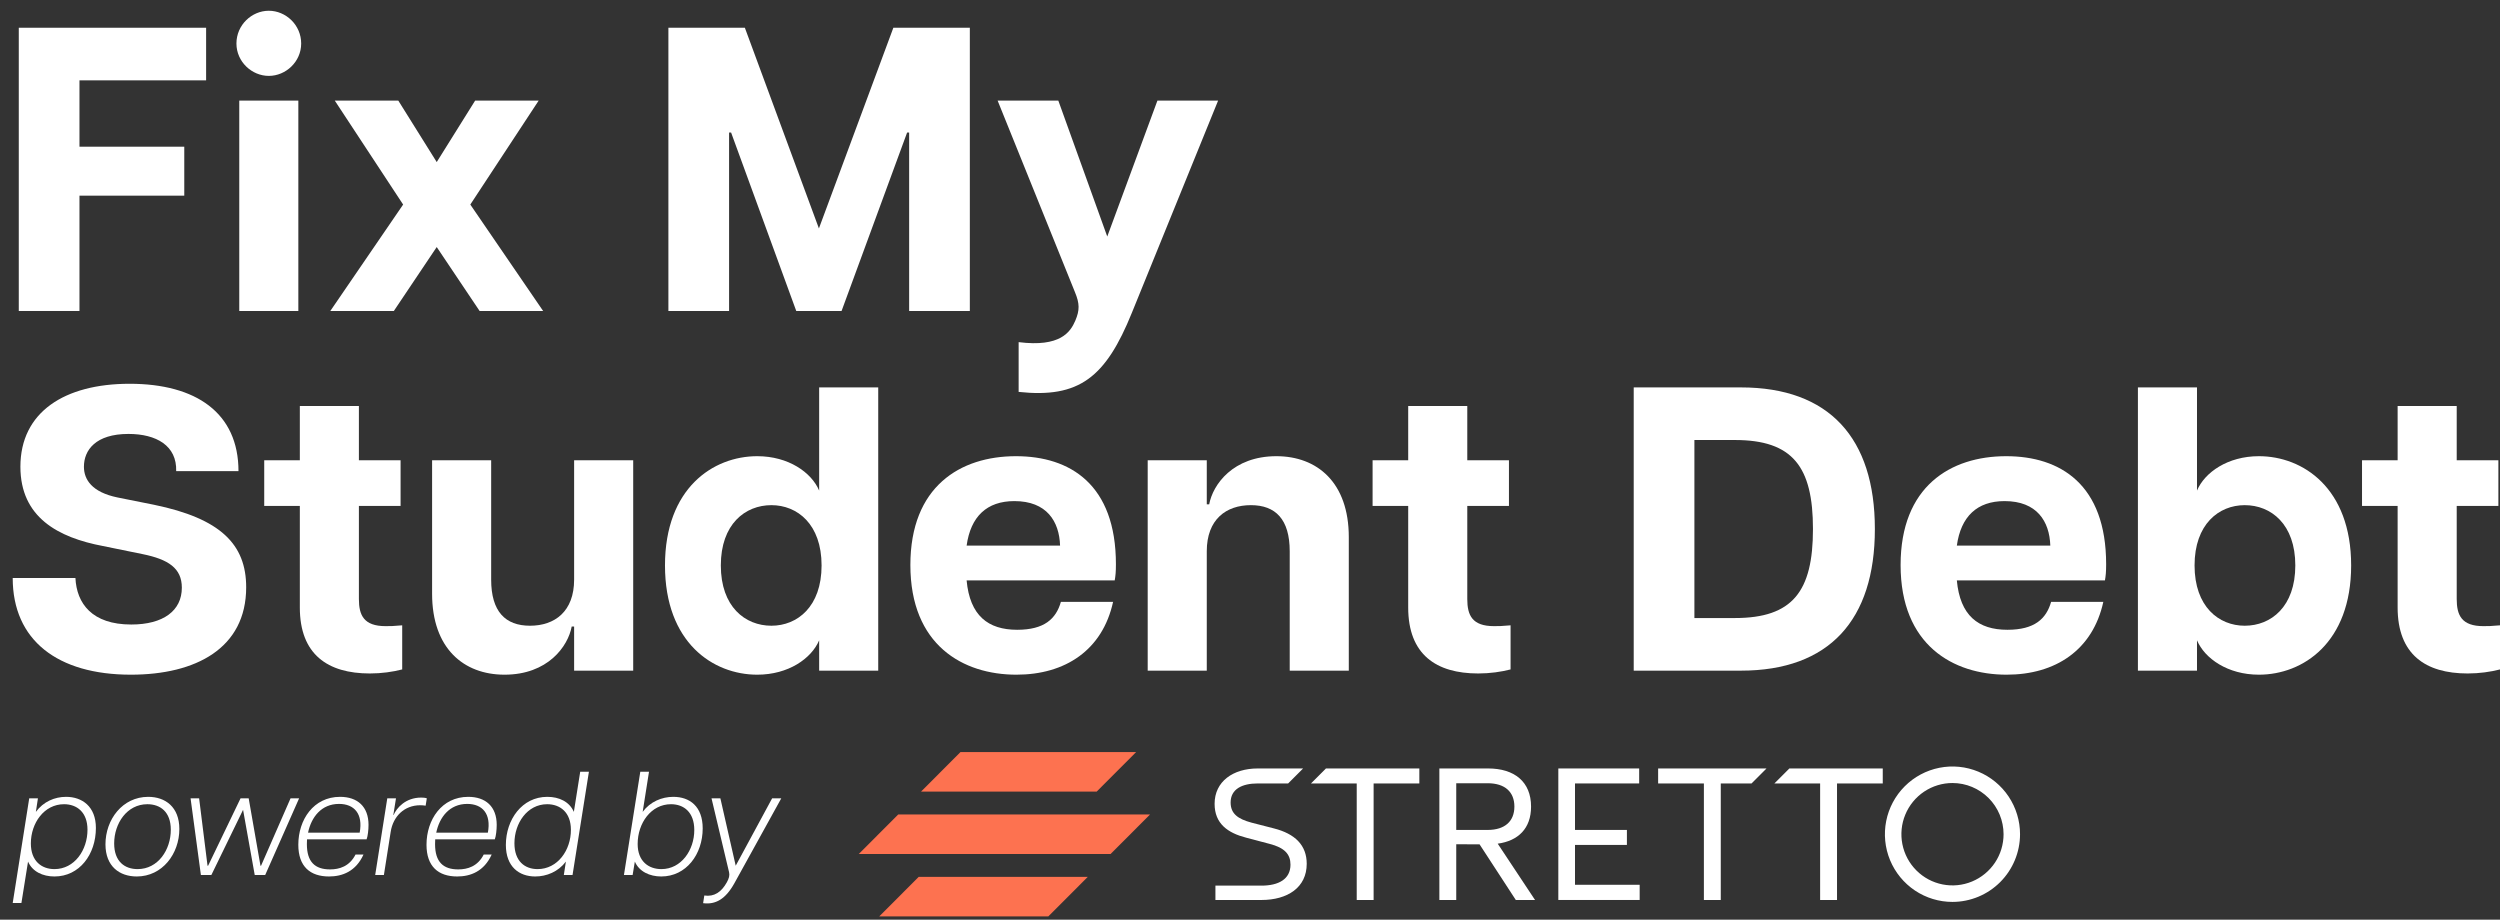 <?xml version="1.0"?>
<svg xmlns="http://www.w3.org/2000/svg" width="193" height="71" viewBox="0 0 193 71" fill="none">
<rect x="0" y="0" width="193" height="71" fill="#333333" stroke="none"/>
<path d="M0.981 69.714L2.256 61.63H2.928L2.769 62.677C3.349 61.891 4.215 61.516 5.103 61.516C6.333 61.516 7.403 62.256 7.403 63.918C7.403 65.956 6.139 67.664 4.203 67.664C3.304 67.664 2.495 67.288 2.165 66.514L1.653 69.714H0.981ZM2.382 65.114C2.382 66.48 3.213 67.095 4.203 67.095C5.752 67.095 6.754 65.626 6.754 64.055C6.754 62.7 5.934 62.085 4.943 62.085C3.406 62.085 2.382 63.542 2.382 65.114Z" fill="white"/>
<path d="M10.556 67.664C9.235 67.664 8.142 66.89 8.142 65.182C8.142 63.269 9.451 61.516 11.444 61.516C12.753 61.516 13.846 62.29 13.846 63.998C13.846 65.911 12.537 67.664 10.556 67.664ZM8.814 65.114C8.814 66.514 9.634 67.095 10.624 67.095C12.195 67.095 13.186 65.615 13.186 64.055C13.186 62.666 12.366 62.085 11.376 62.085C9.804 62.085 8.814 63.565 8.814 65.114Z" fill="white"/>
<path d="M15.509 67.55L14.712 61.63H15.372L16.021 66.833H16.067L18.571 61.63H19.198L20.108 66.833H20.154L22.431 61.63H23.092L20.473 67.55H19.665L18.765 62.518L16.317 67.55H15.509Z" fill="white"/>
<path d="M25.399 67.664C23.953 67.664 23.03 66.901 23.03 65.216C23.03 63.281 24.203 61.516 26.253 61.516C27.596 61.516 28.45 62.267 28.45 63.679C28.45 64.066 28.393 64.567 28.302 64.795H23.702C23.691 64.92 23.691 65.045 23.691 65.171C23.691 66.537 24.317 67.118 25.479 67.118C26.196 67.118 26.981 66.89 27.448 65.968H28.063C27.471 67.277 26.424 67.664 25.399 67.664ZM23.782 64.282H27.767C28.04 62.825 27.346 62.062 26.173 62.062C24.818 62.062 24.032 63.076 23.782 64.282Z" fill="white"/>
<path d="M28.965 67.55L29.898 61.63H30.57L30.365 62.916H30.388C30.616 62.381 31.299 61.573 32.517 61.573C32.654 61.573 32.825 61.584 32.95 61.63L32.859 62.199C32.722 62.176 32.586 62.165 32.438 62.165C31.219 62.165 30.343 63.019 30.16 64.226L29.637 67.55H28.965Z" fill="white"/>
<path d="M35.295 67.664C33.849 67.664 32.926 66.901 32.926 65.216C32.926 63.281 34.099 61.516 36.149 61.516C37.492 61.516 38.346 62.267 38.346 63.679C38.346 64.066 38.289 64.567 38.198 64.795H33.598C33.587 64.92 33.587 65.045 33.587 65.171C33.587 66.537 34.213 67.118 35.374 67.118C36.092 67.118 36.877 66.89 37.344 65.968H37.959C37.367 67.277 36.319 67.664 35.295 67.664ZM33.678 64.282H37.663C37.936 62.825 37.242 62.062 36.069 62.062C34.714 62.062 33.928 63.076 33.678 64.282Z" fill="white"/>
<path d="M41.319 67.664C40.078 67.664 39.053 66.913 39.053 65.228C39.053 63.281 40.294 61.516 42.253 61.516C43.163 61.516 43.961 61.891 44.302 62.677L44.792 59.58H45.464L44.2 67.55H43.528L43.687 66.514C43.095 67.3 42.196 67.664 41.319 67.664ZM39.714 65.102C39.714 66.48 40.511 67.095 41.501 67.095C43.05 67.095 44.074 65.637 44.074 64.066C44.074 62.7 43.232 62.085 42.241 62.085C40.704 62.085 39.714 63.554 39.714 65.102Z" fill="white"/>
<path d="M51.048 67.664C50.16 67.664 49.34 67.288 49.01 66.514L48.839 67.55H48.168L49.431 59.58H50.103L49.614 62.677C50.194 61.891 51.094 61.516 51.982 61.516C53.246 61.516 54.248 62.256 54.248 63.952C54.248 65.956 52.972 67.664 51.048 67.664ZM49.227 65.159C49.227 66.48 50.058 67.095 51.06 67.095C52.597 67.095 53.599 65.626 53.599 64.078C53.599 62.7 52.79 62.085 51.8 62.085C50.263 62.085 49.227 63.542 49.227 65.159Z" fill="white"/>
<path d="M54.372 69.133C55.146 69.247 55.692 68.86 56.102 68.131C56.284 67.812 56.341 67.573 56.284 67.334L54.929 61.63H55.613L56.797 66.833L59.609 61.63H60.315L56.694 68.188C56.011 69.418 55.237 69.85 54.281 69.725L54.372 69.133Z" fill="white"/>
<path d="M112.422 65.179V69.478H111.119V59.325H114.881C116.911 59.325 118.198 60.35 118.198 62.27C118.198 63.957 117.208 64.915 115.623 65.131L118.506 69.48H117.021L114.221 65.181L112.422 65.179ZM112.422 64.071H114.848C116.185 64.071 116.911 63.393 116.911 62.268C116.911 61.143 116.185 60.466 114.848 60.466H112.422V64.071Z" fill="white"/>
<path d="M126.544 59.325V60.482H121.59V64.071H125.597V65.228H121.59V68.305H126.582V69.478H120.303V59.325H126.544Z" fill="white"/>
<path d="M128.008 59.325H136.375L135.22 60.482H132.844V69.479H131.54V60.482H128.008V59.325Z" fill="white"/>
<path d="M138.138 59.325H145.349V60.482H141.818V69.479H140.514V60.482H136.983L138.138 59.325Z" fill="white"/>
<path d="M97.381 68.371C98.701 68.371 99.625 67.875 99.625 66.75C99.625 65.957 99.18 65.444 98.008 65.146L96.193 64.666C94.79 64.303 93.767 63.591 93.767 62.054C93.767 60.334 95.186 59.325 97.1 59.325H100.6L99.445 60.482H97.1C95.895 60.482 95.004 60.913 95.004 61.954C95.004 62.814 95.566 63.228 96.621 63.509L98.354 63.955C99.971 64.368 100.879 65.246 100.879 66.684C100.879 68.52 99.394 69.479 97.38 69.479H93.831V68.371H97.381Z" fill="white"/>
<path d="M102.363 59.325H109.573V60.482H106.043V69.479H104.739V60.482H101.208L102.363 59.325Z" fill="white"/>
<path d="M150.732 69.628C149.7 69.628 148.692 69.322 147.834 68.748C146.976 68.173 146.307 67.357 145.912 66.402C145.517 65.447 145.414 64.395 145.615 63.381C145.817 62.367 146.313 61.436 147.043 60.705C147.772 59.974 148.702 59.476 149.714 59.274C150.725 59.072 151.774 59.176 152.727 59.572C153.68 59.967 154.495 60.638 155.068 61.497C155.641 62.357 155.947 63.368 155.947 64.402C155.945 65.787 155.395 67.116 154.417 68.096C153.44 69.075 152.114 69.626 150.732 69.628ZM150.732 60.449C149.952 60.449 149.19 60.681 148.541 61.115C147.893 61.55 147.387 62.167 147.089 62.889C146.79 63.611 146.712 64.406 146.864 65.172C147.016 65.939 147.392 66.643 147.944 67.196C148.495 67.749 149.198 68.125 149.963 68.277C150.728 68.43 151.52 68.352 152.241 68.052C152.961 67.753 153.577 67.247 154.011 66.597C154.444 65.947 154.675 65.183 154.675 64.401C154.674 63.354 154.258 62.349 153.519 61.608C152.78 60.868 151.777 60.45 150.732 60.449Z" fill="white"/>
<path d="M80.929 70.748H67.876L70.922 67.696H83.975L80.929 70.748Z" fill="#FD7250"/>
<path d="M85.735 65.931H66.295L69.341 62.879H88.781L85.735 65.931Z" fill="#FD7250"/>
<path d="M84.661 61.114H71.102L74.147 58.062H87.707L84.661 61.114Z" fill="#FD7250"/>
<path d="M1.45 24.008V2.142H15.912V6.203H6.135V11.325H14.226V15.105H6.135V24.008H1.45Z" fill="white"/>
<path d="M18.471 24.008V7.764H23.032V24.008H18.471ZM18.253 3.36C18.253 1.923 19.44 0.83 20.752 0.83C22.064 0.83 23.251 1.923 23.251 3.36C23.251 4.766 22.064 5.859 20.752 5.859C19.44 5.859 18.253 4.766 18.253 3.36Z" fill="white"/>
<path d="M25.5 24.008L31.122 15.792L25.843 7.764H30.747L33.715 12.512L36.682 7.764H41.587L36.308 15.792L41.93 24.008H37.026L33.715 19.072L30.404 24.008H25.5Z" fill="white"/>
<path d="M51.6 24.008V2.142H57.503L63.22 17.635L68.967 2.142H74.871V24.008H70.186V10.232H70.029L64.969 24.008H61.471L56.441 10.232H56.285V24.008H51.6Z" fill="white"/>
<path d="M78.639 26.413C81.857 26.819 82.638 25.632 83.013 24.757C83.356 23.945 83.356 23.445 82.981 22.54L77.015 7.764H81.701L85.48 18.26L89.354 7.764H94.039L87.386 24.133C85.355 29.162 83.294 30.755 78.639 30.255V26.413Z" fill="white"/>
<path d="M10.102 52.086C4.448 52.086 0.981 49.431 0.981 44.621H5.823C5.917 46.589 7.104 48.213 10.134 48.213C12.601 48.213 14.038 47.151 14.038 45.37C14.038 43.871 13.007 43.184 11.008 42.778L7.947 42.153C4.48 41.497 1.575 39.935 1.575 36.03C1.575 31.813 4.979 29.627 10.009 29.627C15.132 29.627 18.411 31.876 18.411 36.374H13.601C13.663 34.406 12.07 33.5 9.915 33.5C7.385 33.5 6.479 34.75 6.479 36.03C6.479 37.03 7.104 37.998 9.072 38.404L11.883 38.967C17.037 40.029 19.005 42.028 19.005 45.339C19.005 50.056 15.1 52.086 10.102 52.086Z" fill="white"/>
<path d="M28.551 51.992C25.302 51.992 23.147 50.524 23.147 46.901V39.06H20.398V35.531H23.147V31.345H27.707V35.531H30.925V39.06H27.707V46.245C27.707 47.494 28.082 48.338 29.769 48.338C30.113 48.338 30.394 48.338 31.05 48.275V51.68C30.331 51.867 29.457 51.992 28.551 51.992Z" fill="white"/>
<path d="M37.918 44.745C37.918 47.213 39.012 48.306 40.917 48.306C42.822 48.306 44.322 47.213 44.322 44.745V35.531H48.883V51.774H44.322V48.369H44.135C43.853 49.9 42.291 52.086 38.949 52.086C35.794 52.086 33.358 50.056 33.358 45.839V35.531H37.918V44.745Z" fill="white"/>
<path d="M58.459 52.086C55.054 52.086 51.337 49.618 51.337 43.652C51.337 37.686 55.054 35.218 58.459 35.218C60.865 35.218 62.645 36.468 63.239 37.873V29.908H67.799V51.774H63.239V49.431C62.645 50.837 60.865 52.086 58.459 52.086ZM55.648 43.652C55.648 46.838 57.522 48.306 59.553 48.306C61.552 48.306 63.426 46.838 63.426 43.652C63.426 40.466 61.552 38.998 59.553 38.998C57.522 38.998 55.648 40.466 55.648 43.652Z" fill="white"/>
<path d="M78.465 52.086C74.342 52.086 70.281 49.806 70.281 43.621C70.281 37.561 74.123 35.218 78.434 35.218C82.619 35.218 86.149 37.405 86.149 43.559C86.149 44.152 86.118 44.464 86.055 44.808H74.623C74.873 47.526 76.278 48.619 78.527 48.619C80.62 48.619 81.526 47.776 81.901 46.464H85.93C85.118 50.181 82.245 52.086 78.465 52.086ZM74.623 42.122H81.838C81.776 40.247 80.808 38.685 78.309 38.685C76.185 38.685 74.935 39.873 74.623 42.122Z" fill="white"/>
<path d="M99.566 42.559C99.566 40.091 98.473 38.998 96.567 38.998C94.662 38.998 93.163 40.091 93.163 42.559V51.774H88.602V35.531H93.163V38.935H93.35C93.631 37.405 95.193 35.218 98.535 35.218C101.69 35.218 104.127 37.249 104.127 41.466V51.774H99.566V42.559Z" fill="white"/>
<path d="M114.117 51.992C110.868 51.992 108.713 50.524 108.713 46.901V39.06H105.964V35.531H108.713V31.345H113.274V35.531H116.491V39.06H113.274V46.245C113.274 47.494 113.648 48.338 115.335 48.338C115.679 48.338 115.96 48.338 116.616 48.275V51.68C115.897 51.867 115.023 51.992 114.117 51.992Z" fill="white"/>
<path d="M126.123 51.774V29.908H134.401C141.21 29.908 144.74 33.813 144.74 40.841C144.74 47.869 141.21 51.774 134.401 51.774H126.123ZM130.808 47.713H133.932C138.399 47.713 139.961 45.651 139.961 40.841C139.961 36.03 138.399 33.969 133.932 33.969H130.808V47.713Z" fill="white"/>
<path d="M154.91 52.086C150.787 52.086 146.726 49.806 146.726 43.621C146.726 37.561 150.568 35.218 154.879 35.218C159.064 35.218 162.594 37.405 162.594 43.559C162.594 44.152 162.563 44.464 162.501 44.808H151.068C151.318 47.526 152.723 48.619 154.972 48.619C157.065 48.619 157.971 47.776 158.346 46.464H162.376C161.563 50.181 158.69 52.086 154.91 52.086ZM151.068 42.122H158.284C158.221 40.247 157.253 38.685 154.754 38.685C152.63 38.685 151.38 39.873 151.068 42.122Z" fill="white"/>
<path d="M174.387 52.086C171.982 52.086 170.201 50.837 169.608 49.431V51.774H165.047V29.908H169.608V37.873C170.201 36.468 171.982 35.218 174.387 35.218C177.792 35.218 181.509 37.686 181.509 43.652C181.509 49.618 177.792 52.086 174.387 52.086ZM169.42 43.652C169.42 46.838 171.294 48.306 173.294 48.306C175.324 48.306 177.198 46.838 177.198 43.652C177.198 40.466 175.324 38.998 173.294 38.998C171.294 38.998 169.42 40.466 169.42 43.652Z" fill="white"/>
<path d="M190.501 51.992C187.252 51.992 185.097 50.524 185.097 46.901V39.06H182.348V35.531H185.097V31.345H189.658V35.531H192.875V39.06H189.658V46.245C189.658 47.494 190.033 48.338 191.719 48.338C192.063 48.338 192.344 48.338 193 48.275V51.68C192.282 51.867 191.407 51.992 190.501 51.992Z" fill="white"/>
</svg>
